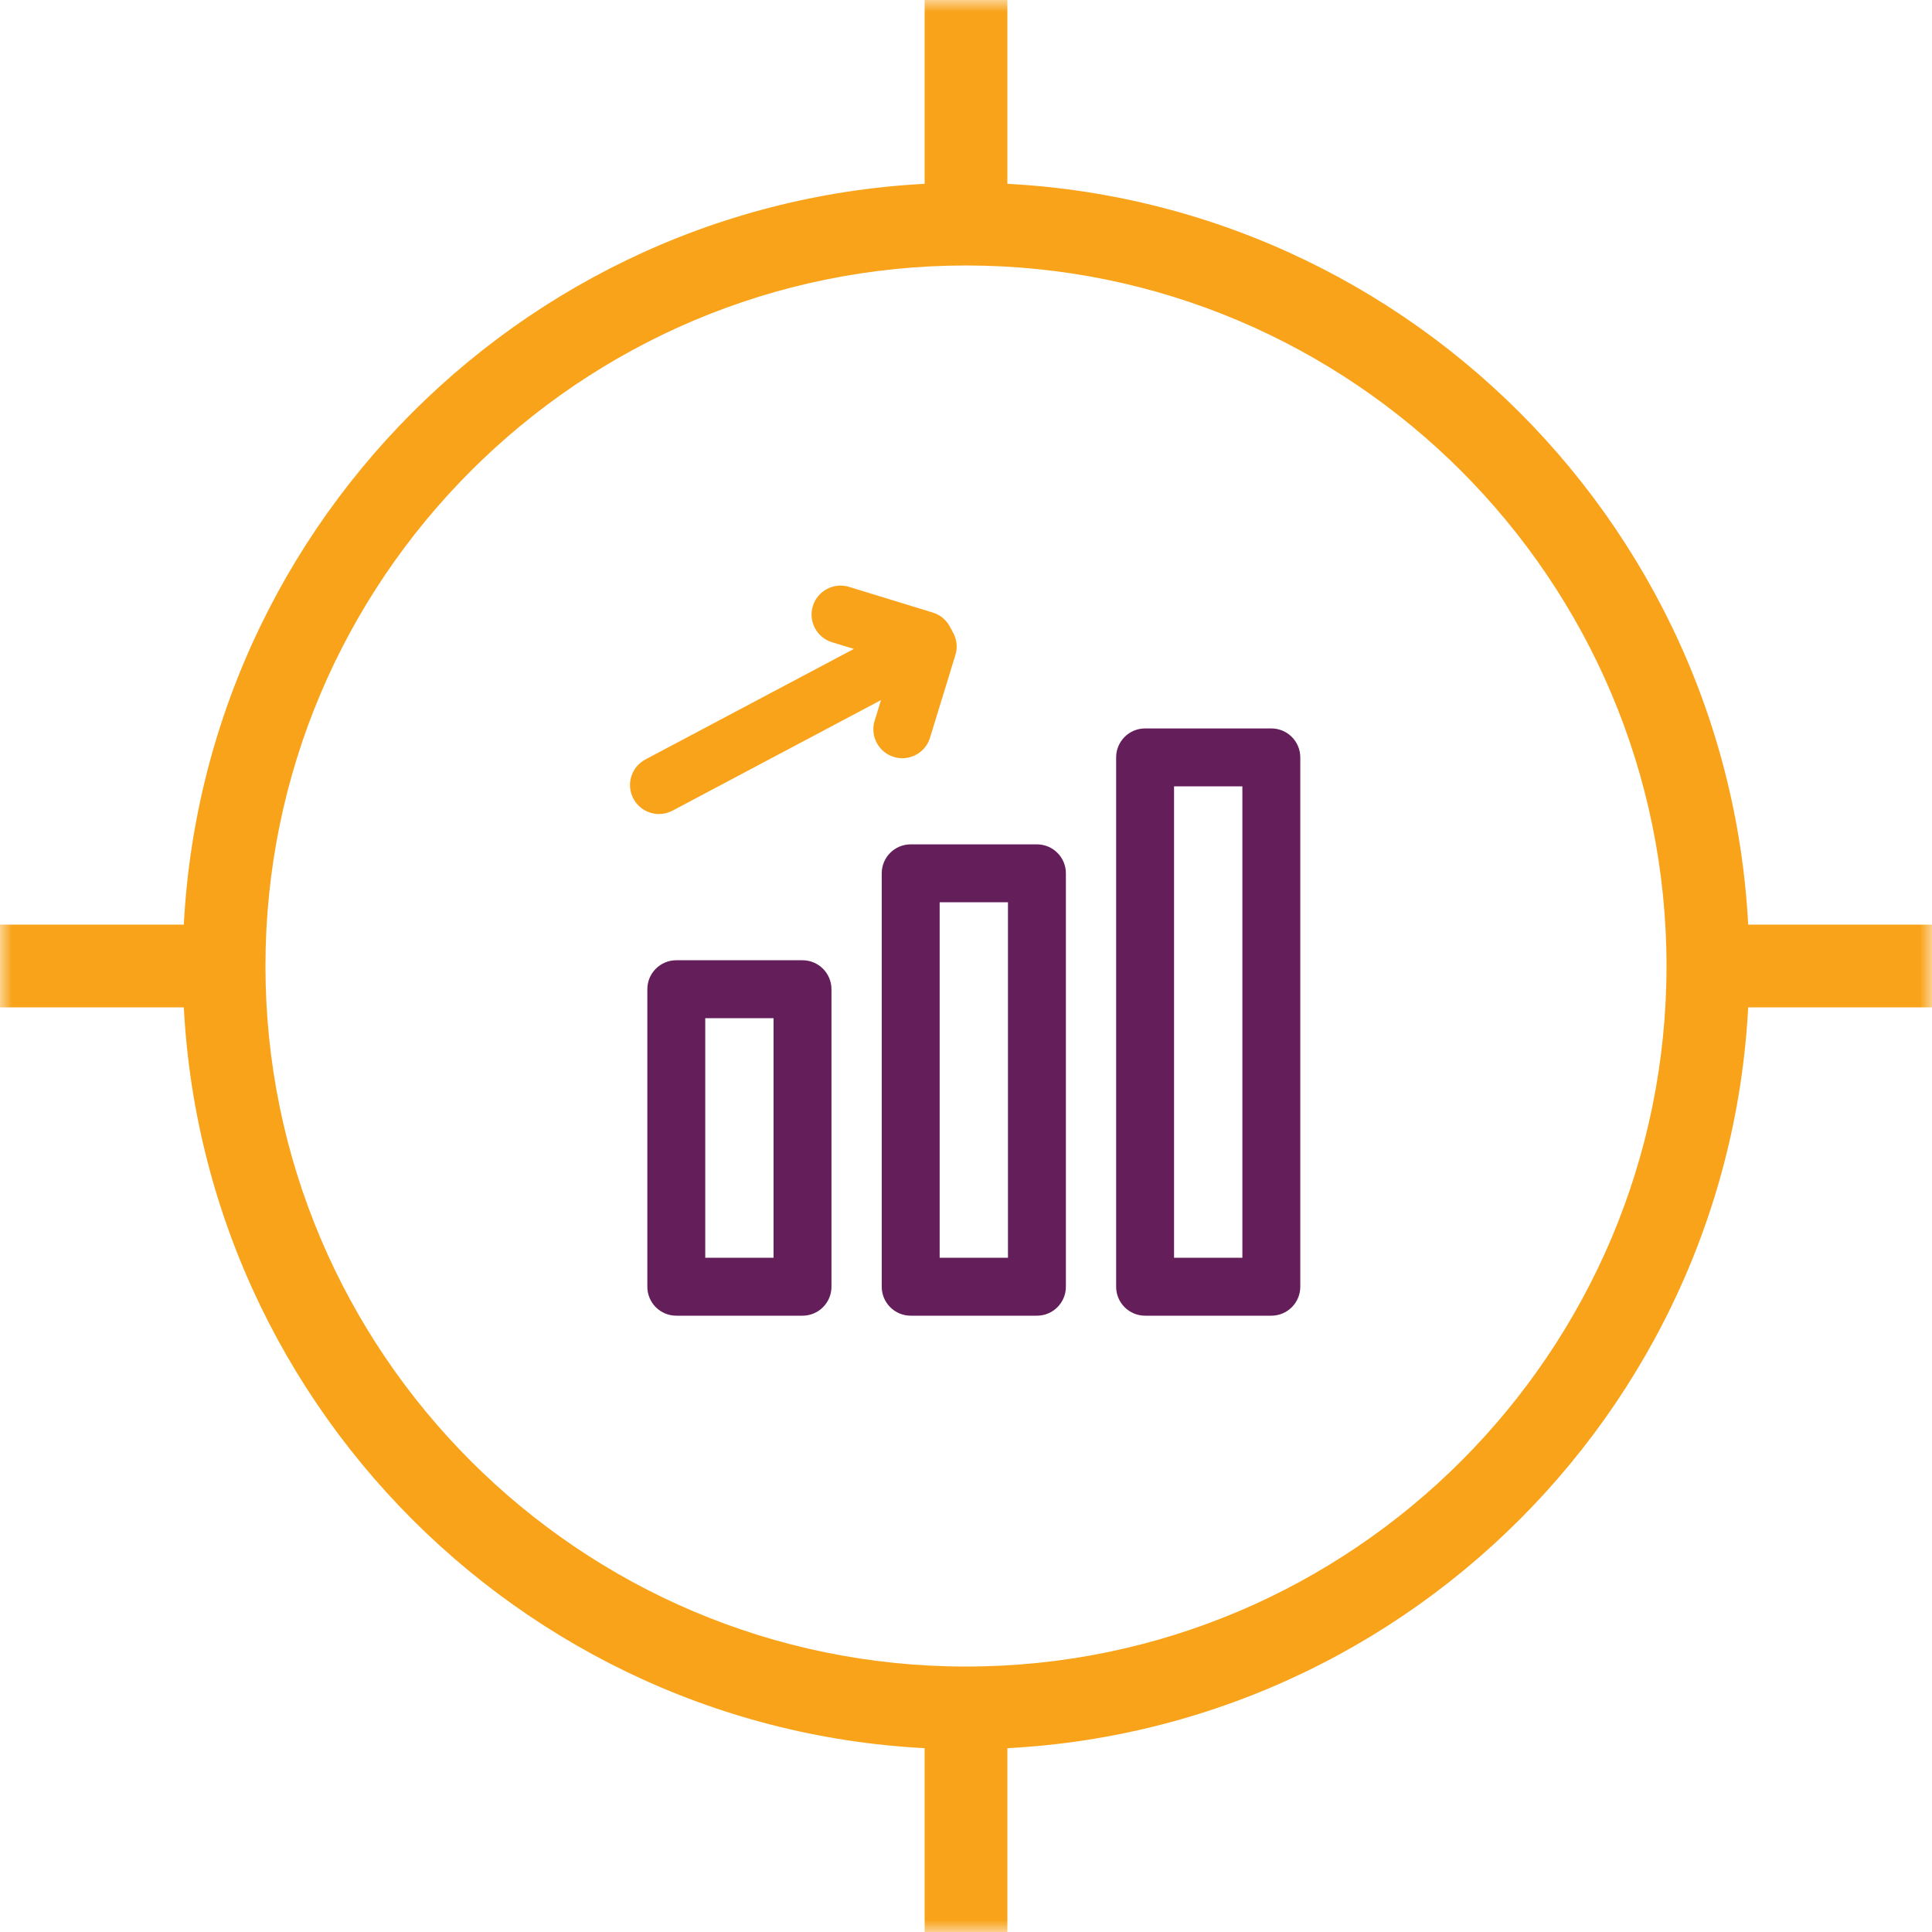 <svg width="80" height="80" viewBox="0 0 80 80" fill="none" xmlns="http://www.w3.org/2000/svg">
<g id="UX/Icons/Chart">
<path id="Fill 1" fill-rule="evenodd" clip-rule="evenodd" d="M40 10.993C24.005 10.993 10.992 24.005 10.992 40C10.992 55.995 24.005 69.008 40 69.008C55.995 69.008 69.007 55.995 69.007 40C69.007 24.005 55.995 10.993 40 10.993ZM40 72.433C22.116 72.433 7.567 57.883 7.567 40C7.567 22.116 22.116 7.567 40 7.567C57.884 7.567 72.433 22.116 72.433 40C72.433 57.883 57.884 72.433 40 72.433Z" fill="#F9A31A"/>
<mask id="mask0_0_9522" style="mask-type:alpha" maskUnits="userSpaceOnUse" x="0" y="0" width="80" height="80">
<path id="Clip 4" fill-rule="evenodd" clip-rule="evenodd" d="M0 80H80V0H0V80Z" fill="white"/>
</mask>
<g mask="url(#mask0_0_9522)">
<path id="Fill 3" fill-rule="evenodd" clip-rule="evenodd" d="M38.287 80H41.713V70.809H38.287V80Z" fill="#F9A31A"/>
<path id="Fill 5" fill-rule="evenodd" clip-rule="evenodd" d="M38.287 9.191H41.713V0H38.287V9.191Z" fill="#F9A31A"/>
<path id="Fill 6" fill-rule="evenodd" clip-rule="evenodd" d="M0 41.713H9.191V38.287H0V41.713Z" fill="#F9A31A"/>
<path id="Fill 7" fill-rule="evenodd" clip-rule="evenodd" d="M70.809 41.713H80V38.287H70.809V41.713Z" fill="#F9A31A"/>
<path id="Fill 8" fill-rule="evenodd" clip-rule="evenodd" d="M29.203 52.082H32.031V42.16H29.203V52.082ZM33.23 54.48H28.004C27.341 54.48 26.805 53.944 26.805 53.281V40.961C26.805 40.299 27.341 39.762 28.004 39.762H33.23C33.892 39.762 34.429 40.299 34.429 40.961V53.281C34.429 53.944 33.892 54.48 33.23 54.48Z" fill="#641E5A"/>
<path id="Fill 9" fill-rule="evenodd" clip-rule="evenodd" d="M38.909 52.082H41.738V37.36H38.909V52.082ZM42.937 54.48H37.71C37.048 54.48 36.511 53.944 36.511 53.281V36.162C36.511 35.499 37.048 34.963 37.71 34.963H42.937C43.599 34.963 44.136 35.499 44.136 36.162V53.281C44.136 53.944 43.599 54.48 42.937 54.48Z" fill="#641E5A"/>
<path id="Fill 10" fill-rule="evenodd" clip-rule="evenodd" d="M48.615 52.082H51.444V32.561H48.615V52.082ZM52.643 54.48H47.416C46.754 54.48 46.217 53.944 46.217 53.281V31.362C46.217 30.7 46.754 30.163 47.416 30.163H52.643C53.305 30.163 53.842 30.7 53.842 31.362V53.281C53.842 53.944 53.305 54.48 52.643 54.48Z" fill="#641E5A"/>
<path id="Fill 11" fill-rule="evenodd" clip-rule="evenodd" d="M39.434 26.142C39.424 26.121 39.419 26.1 39.408 26.079C39.397 26.059 39.382 26.043 39.37 26.023C39.233 25.721 38.977 25.474 38.634 25.368L35.156 24.301C34.529 24.108 33.853 24.462 33.658 25.096C33.463 25.729 33.819 26.399 34.452 26.593L35.356 26.871L26.724 31.448C26.14 31.759 25.916 32.484 26.227 33.069C26.442 33.475 26.858 33.707 27.287 33.707C27.477 33.707 27.669 33.661 27.848 33.567L36.48 28.989L36.217 29.845C36.022 30.478 36.378 31.149 37.011 31.344C37.129 31.379 37.247 31.396 37.364 31.396C37.877 31.396 38.351 31.065 38.509 30.549L39.562 27.12C39.668 26.777 39.608 26.425 39.434 26.142Z" fill="#F9A31A"/>
</g>
</g>
</svg>

